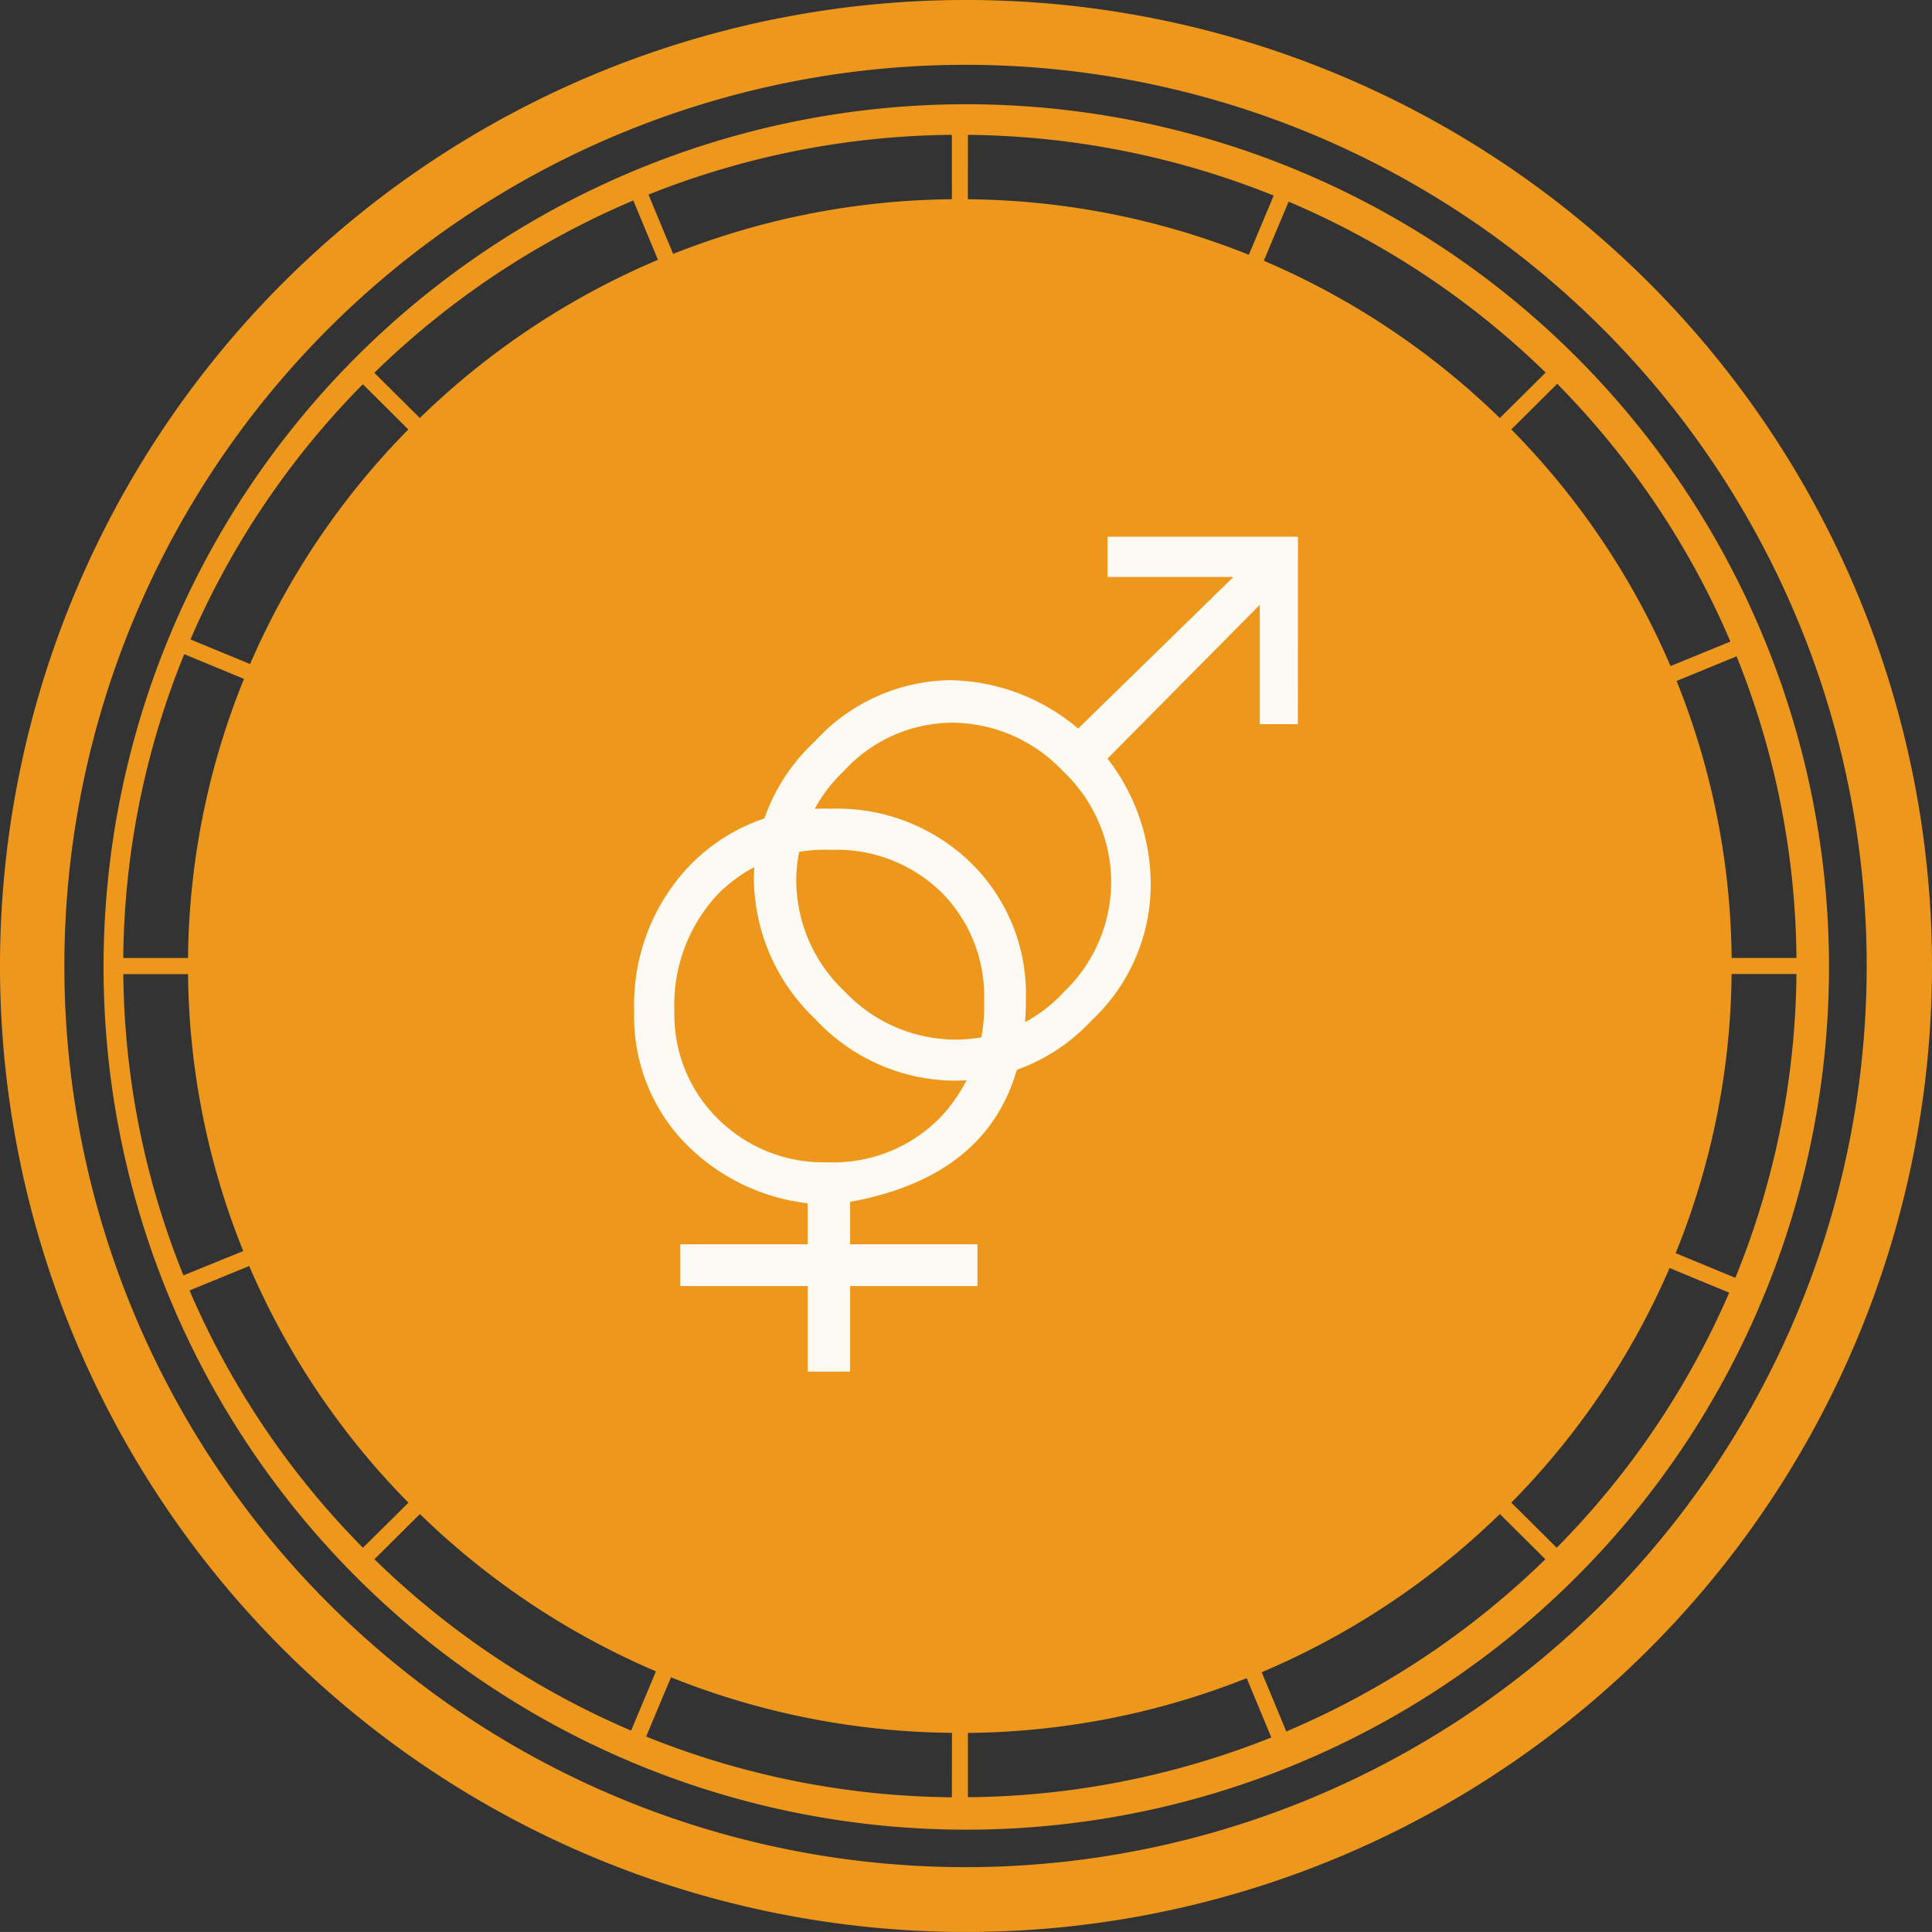 <svg xmlns="http://www.w3.org/2000/svg" width="70" height="69.999" viewBox="0 0 70 69.999">
  <rect x="0" y="0" width="70" height="69.999" fill="#333333" stroke="none"/>
  <g id="ic_Free_Name_Compatibility_Report" data-name="ic_Free Name Compatibility Report" transform="translate(19.741 19.598)">
    <g id="Group_6134" data-name="Group 6134" transform="translate(-19.741 -19.598)">
      <g id="Group_6133" data-name="Group 6133">
        <path id="Path_2418" data-name="Path 2418" d="M204.5,54.332a31.258,31.258,0,1,0,5.379,17.5A31.258,31.258,0,0,0,204.5,54.332ZM166.557,44.092l.893,2.149a28.007,28.007,0,0,0-8.628,5.732l-1.649-1.638A30.4,30.4,0,0,1,166.557,44.092Zm-9.8,6.658,1.649,1.638a27.82,27.82,0,0,0-5.734,8.5l-2.16-.892A30.192,30.192,0,0,1,156.757,50.75Zm-6.467,9.781,2.161.894a27.533,27.533,0,0,0-2.027,10.113h-2.347a29.808,29.808,0,0,1,2.21-11.01Zm-2.213,11.591h2.347a27.537,27.537,0,0,0,2,10.034l-2.166.881a29.793,29.793,0,0,1-2.179-10.918Zm2.4,11.462,2.164-.886a27.814,27.814,0,0,0,5.769,8.575l-1.649,1.634a30.216,30.216,0,0,1-6.285-9.326Zm6.7,9.738,1.649-1.638a28.01,28.01,0,0,0,8.551,5.7l-.9,2.147a30.451,30.451,0,0,1-9.3-6.209Zm20.923,8.625a30.315,30.315,0,0,1-11.078-2.2l.9-2.147a28.025,28.025,0,0,0,10.18,2.012Zm0-57.9a28.014,28.014,0,0,0-10.1,1.981l-.893-2.149a30.321,30.321,0,0,1,10.992-2.166ZM208.7,71.537h-2.349A27.541,27.541,0,0,0,204.357,61.5l2.174-.892A29.849,29.849,0,0,1,208.7,71.536Zm-5.173-16.551a29.993,29.993,0,0,1,2.78,5.087l-2.169.888a27.818,27.818,0,0,0-5.769-8.575l1.663-1.652a30.32,30.32,0,0,1,3.493,4.25Zm-3.916-4.657-1.659,1.646a28,28,0,0,0-8.551-5.7l.9-2.141a30.315,30.315,0,0,1,9.311,6.191Zm-20.93-8.615a30.441,30.441,0,0,1,11.078,2.2l-.9,2.145a28.024,28.024,0,0,0-10.18-2.012Zm0,60.233V99.615a28.044,28.044,0,0,0,10.1-1.984l.892,2.149a30.321,30.321,0,0,1-10.994,2.165Zm11.537-2.382-.893-2.149a28.019,28.019,0,0,0,8.629-5.732l1.649,1.638a30.443,30.443,0,0,1-9.389,6.241Zm9.8-6.655-1.649-1.639a27.808,27.808,0,0,0,5.734-8.5l2.16.893a30.212,30.212,0,0,1-6.247,9.239Zm6.465-9.785-2.16-.893a27.538,27.538,0,0,0,2.027-10.114H208.7a29.8,29.8,0,0,1-2.214,11.007Z" transform="translate(-143.611 -36.828)" fill="#ed981c"/>
        <path id="Path_2419" data-name="Path 2419" d="M176.765,35.176a35,35,0,1,0,35.225,35A35,35,0,0,0,176.765,35.176Zm0,67.65a32.651,32.651,0,1,1,32.859-32.651A32.651,32.651,0,0,1,176.765,102.826Z" transform="translate(-141.99 -35.176)" fill="#ed981c"/>
      </g>
    </g>
    <g id="Group_4424" data-name="Group 4424" transform="translate(3.237 -0.151)">
      <g id="Group_4423" data-name="Group 4423">
        <path id="Path_24422" data-name="Path 24422" d="M14.191-188.568q0,6.155-6.368,7.322v1.537h4.615v1.513H7.823v3.1H6.286v-3.1H1.671v-1.513H6.286v-1.485a7.4,7.4,0,0,1-4.537-2.28A6.6,6.6,0,0,1,0-188.143a7.309,7.309,0,0,1,1.988-5.265,6.8,6.8,0,0,1,5.146-2.083,6.953,6.953,0,0,1,5.053,1.949A6.645,6.645,0,0,1,14.191-188.568Zm-1.513.054a5.325,5.325,0,0,0-1.552-3.953A5.429,5.429,0,0,0,7.134-194a5.434,5.434,0,0,0-4.125,1.63,5.853,5.853,0,0,0-1.552,4.2,5.288,5.288,0,0,0,1.591,3.929A5.419,5.419,0,0,0,7-182.68a5.415,5.415,0,0,0,4.11-1.645A5.823,5.823,0,0,0,12.678-188.514Z" transform="translate(0 205.345)" fill="#fcfaf2"/>
        <path id="Path_24423" data-name="Path 24423" d="M61.274-283.147H59.894v-4.324L54.377-281.9a7.449,7.449,0,0,1,1.565,4.615,6.749,6.749,0,0,1-2.161,4.892,6.782,6.782,0,0,1-4.922,2.163,6.952,6.952,0,0,1-5.079-2.241,7.076,7.076,0,0,1-2.215-5.107,6.878,6.878,0,0,1,2.2-4.935,6.755,6.755,0,0,1,4.907-2.228,7.345,7.345,0,0,1,4.641,1.753l5.626-5.492H54.377v-1.459h6.9Zm-6.763,5.729a5.545,5.545,0,0,0-1.753-4.032,5.543,5.543,0,0,0-4.032-1.75,5.348,5.348,0,0,0-3.9,1.75A5.5,5.5,0,0,0,43.1-277.5a5.545,5.545,0,0,0,1.749,4.032,5.546,5.546,0,0,0,4.032,1.75,5.335,5.335,0,0,0,3.927-1.737A5.527,5.527,0,0,0,54.51-277.418Z" transform="translate(-37.228 289.938)" fill="#fcfaf2"/>
      </g>
    </g>
  </g>
</svg>